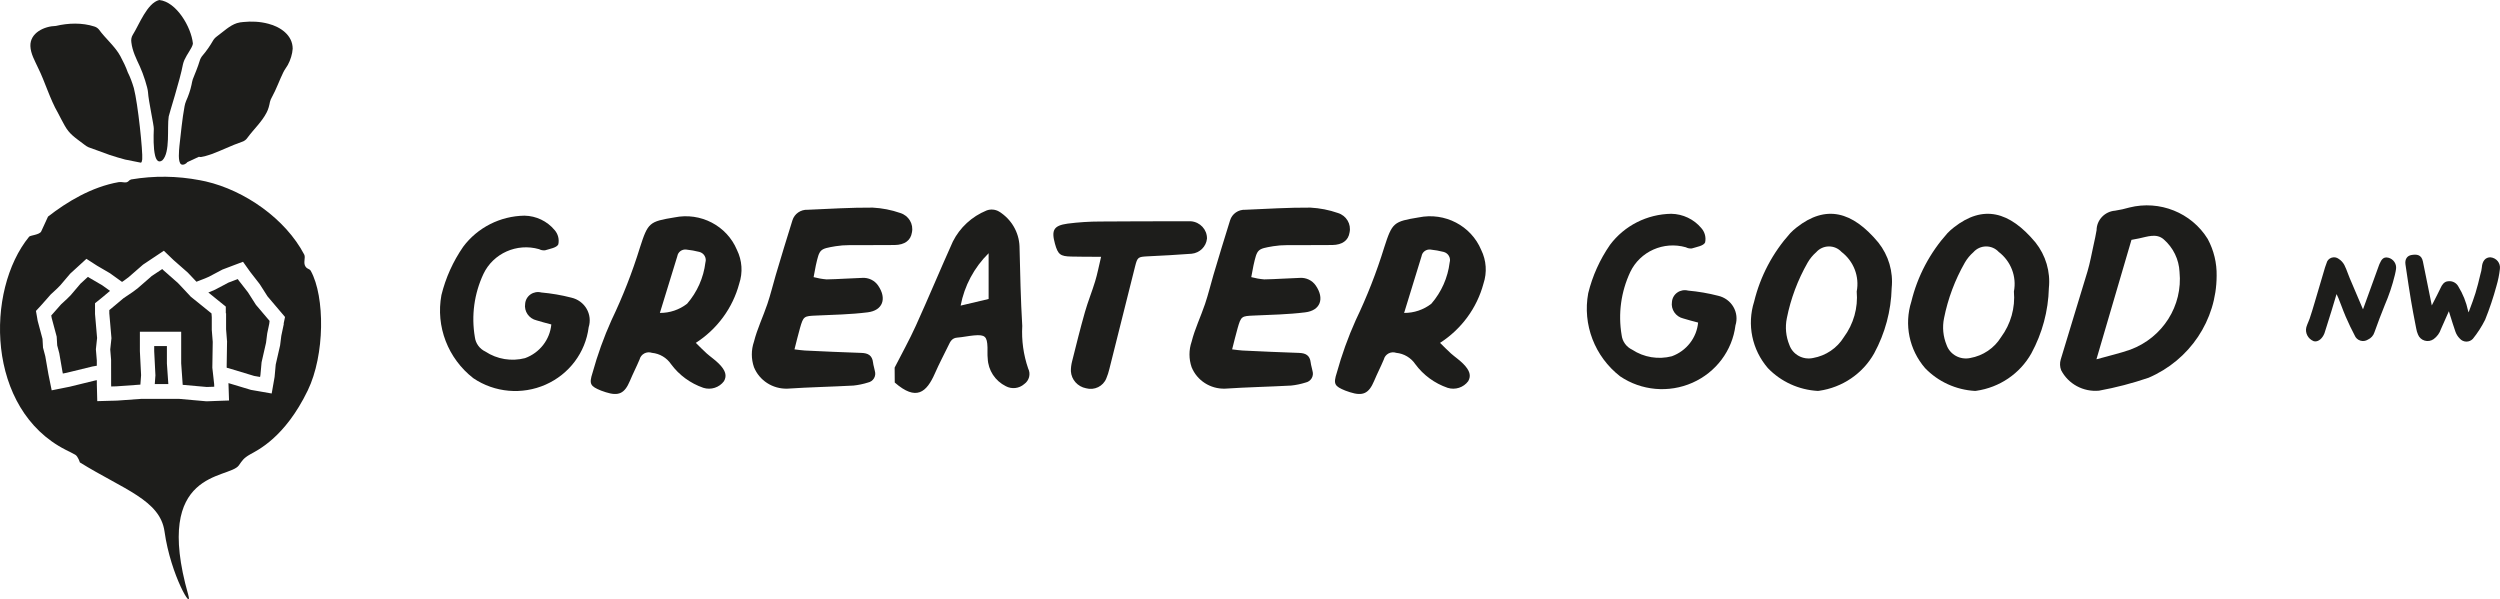 <?xml version="1.0" encoding="UTF-8"?><svg id="Layer_2" xmlns="http://www.w3.org/2000/svg" viewBox="0 0 1100.979 263.942"><g id="Components"><g id="_9ee17500-e754-41ea-a266-b16607739550_1"><path d="M82.538,71.378c-.549.807-1.908,1.447-2.716,1.007-1.6-.887-.947-6.337-.808-8.06.651-5.592,1.222-11.958,2.263-17.508.149-.813.364-1.594.685-2.349.95-2.076,1.885-4.737,2.388-7.136.181-.849.283-1.596.542-2.382.986-2.492,2.269-5.505,3.032-8.097.267-.926.701-1.744,1.343-2.467,1.492-1.715,3.306-4.305,4.429-6.306.236-.407.491-.797.801-1.142.334-.375.742-.707,1.155-1.014,2.702-1.967,5.488-4.708,8.682-5.736.917-.302,1.891-.418,2.844-.498,3.506-.353,7.27-.232,10.996.766,5.34,1.36,10.728,5.057,10.722,10.999-.143,2.325-.982,5.039-2.159,7.172-.632,1.108-1.411,2.047-1.96,3.191-1.651,3.353-3.157,7.623-5.004,10.915-.383.672-.704,1.367-.882,2.122-.312,1.646-.698,3.27-1.506,4.763-2.02,3.968-5.716,7.38-8.315,10.923-.64.964-1.545,1.664-2.663,1.971-2.119.705-4.511,1.732-6.914,2.769-2.156.931-4.322,1.869-6.309,2.586-1.028.341-5.065,1.75-5.473,1.14l-.009-.015-5.164,2.387Z" style="fill:#1d1d1b;"/><path d="M61.935,71.624l.014.006c.458.062.583-.737.686-1.454.309-3.231-1.865-24.412-3.689-31.379-.743-2.462-1.576-4.8-2.672-6.935-.776-2.275-2.087-4.922-3.248-7.093-2.343-4.36-6.591-7.768-9.488-11.8-.532-.629-1.204-1.052-1.987-1.297-5.412-1.752-11.472-1.548-16.936-.255-5.109.119-11.424,3.032-11.235,8.874.11,3.353,1.967,6.481,3.326,9.465,3.182,6.376,5.246,13.84,8.838,20.01.938,1.74,1.886,3.74,2.906,5.472,2.148,3.865,4.343,5.154,8.803,8.535.573.432,1.103.807,1.721,1.072.487.208,8.299,2.971,9.248,3.365,1.064.411,6.209,1.911,6.867,2.052l6.846,1.362Z" style="fill:#1d1d1b;"/><path d="M84.947,19.146c-.065.635-.349,1.273-.678,1.892-1.259,2.378-3.071,4.528-3.7,7.288-1.25,6.825-6.17,22.104-6.267,22.945-.791,4.999.772,15.78-2.789,19.322-1.684,1.249-2.677.023-3.212-2.09-.809-3.265-.698-8.245-.566-11.734.101-1.442-2.335-12.208-2.564-16.23-.106-1.861-2.024-7.925-3.602-11.323-1.541-3.32-3.259-6.691-3.716-10.511-.18-1.179-.004-2.4.625-3.378,2.814-4.462,6.29-13.975,11.654-15.326,7.599.802,14.061,11.919,14.817,19.108l-.004.037Z" style="fill:#1d1d1b;"/><polygon points="73.502 152.406 67.906 152.406 67.906 154.62 68.448 165.29 68.164 169.126 74.132 169.126 73.502 160.096 73.502 152.406" style="fill:#1d1d1b;"/><path d="M45.036,125.647s-4.669-2.707-5.645-3.295l-.661-.43-.745.671-2.518,2.308-4.25,5.005-1.626,1.637-2.728,2.529-3.808,4.323-.483.535.126.714.064.378,2.203,8.215.231,3.872.912,3.452,1.406,8.121.168.818.777-.157,1.028-.21,11.164-2.728,1.983-.346v-2.308l-.357-4.323-.052-.609.063-.598.472-4.365-.891-10.314-.021-.273v-4.732l2.35-1.889.651-.525,3.609-3.022c-1.553-1.123-3.421-2.455-3.421-2.455Z" style="fill:#1d1d1b;"/><path d="M94.098,167.196l-.588-5.246.021-1.312.157-10.072-.42-5.278v-7.324l-.126,1.763v-1.7l-7.785-6.285-1.343-1.081c-.472-.535-2.004-2.172-3.358-3.609-1.228-1.29-2.298-2.424-2.298-2.424,0,0-5.131-4.48-6.19-5.445l-.724-.693-1.039.693-3.578,2.371-6.243,5.445-.609.451-1.71,1.27-3.872,2.612-.21.178-5.34,4.48-.703.567v1.437l.945,10.933-.535,4.973.378,4.585v1.479l.011,6.39v2.77l.031,1.081.976-.031,1.29-.032,10.596-.759.307-4.168-.53-10.517v-8.588h18.187v13.874l.67,9.5,10.619.942,2.056-.073,1.217-.042-.042-1.186-.22-1.931Z" style="fill:#1d1d1b;"/><path d="M136.885,119.324c-.584-1.063-1.409-.647-2.309-1.885-1.185-1.629.111-3.981-.597-5.33-8.285-15.784-26.212-28.238-43.341-32.205l-2.576-.532c-10.042-1.909-20.092-2.061-30.293-.351-1.116.309-.979.977-2.019,1.254-.967.257-2.043-.267-3.457-.068-11.956,2.09-22.87,8.73-31.141,15.177,0,0-2.284,5.003-2.998,6.524-.713,1.521-4.815,1.708-5.321,2.327-19.352,23.666-18.965,76.023,16.086,93.859,1.221.621,3.203,1.56,4.232,2.178,1.233.74,2.01,3.367,2.013,3.369,19.306,11.945,35.357,16.601,37.289,30.421,2.725,19.488,12.701,35.834,10.414,27.778-15.742-55.458,17.95-50.692,22.322-56.899,1.51-2.144,2.025-3.15,5.042-4.875,3.018-1.725,15.186-7.215,25.297-28.109,7.58-15.664,7.611-41.248,1.357-52.633ZM124.997,142.602l-1.112,5.288-.483,3.819-.032.315-.073.315-1.868,8.184-.472,5.152-.021.262-.042.252-.157.902-1.091,6.201-6.191-1.081-.975-.168-1.637-.283-.367-.063-.367-.115-9.507-2.864.011.189.042,1.196.209,6.274-6.274.22-1.217.052-2.056.073-.399.011-.388-.032-11.676-1.039h-16.571l-10.596.756-.137.011h-.136l-1.29.042-.986.021-6.306.178-.158-6.306-.031-1.081v-1.847l-.703.126-10.954,2.686-.126.032-.136.032-1.018.199-.776.157-6.169,1.238-1.249-6.159-.168-.829-.011-.073-.021-.084-1.364-7.848-.84-3.19-.168-.609-.032-.63-.189-3.232-2.035-7.596-.074-.273-.052-.273-.074-.399-.115-.714-.535-3.053,2.098-2.277.441-.483,3.767-4.27.21-.241.231-.21,2.634-2.445,1.353-1.375,4.092-4.816.262-.304.294-.273,2.529-2.308.735-.671,3.578-3.274,4.082,2.634.588.378c.881.525,4.228,2.466,5.477,3.2l.252.147.231.168c.671.472,3.693,2.623,5.036,3.62l.031.021.871-.588,2.025-1.5,6.043-5.267.304-.262.346-.231,3.567-2.382,1.039-.693,4.207-2.801,3.641,3.504.661.629c.955.86,4.659,4.103,6.043,5.309l.221.189.199.22c.304.315,2.056,2.161,3.599,3.798l.095-.042.294-.115,3.358-1.301,1.762-.766,5.582-2.959.357-.189.378-.147,3.2-1.207.933-.357,4.543-1.71,2.812,3.956.409.567c.619.829,3.001,3.872,3.893,5.005l.178.231.168.241c.441.693,2.445,3.809,3.326,5.225l5.718,6.736,1.993,2.35-.619,2.969.094.021Z" style="fill:#1d1d1b;"/><path d="M118.723,141.332l-6.023-7.103c-.556-.934-3.515-5.519-3.515-5.519,0,0-3.337-4.249-4.019-5.152l-.462-.65-.933.346-3.2,1.217-5.802,3.074-2.119.923-.902.346,5.351,4.323,2.34,1.889v2.938h.126v7.061l.399,5.036.032.304-.011.304-.168,10.975.042.325.693.147,11.373,3.442,1.637.283.976.168.157-.902.504-5.571,1.962-8.604.514-4.082,1.165-5.54c-.126.441-.252.871-.378,1.312l.262-1.291Z" style="fill:#1d1d1b;"/><path d="M242.795,142.881c-2.344-.64-4.434-1.132-6.465-1.791-3.384-.763-5.593-3.963-5.058-7.332.13-1.649.998-3.155,2.372-4.114,1.374-.957,3.108-1.266,4.737-.842,4.467.397,8.893,1.157,13.233,2.274,2.832.642,5.265,2.415,6.711,4.891,1.448,2.475,1.779,5.432.916,8.157-1.387,11.097-8.579,20.677-18.962,25.262-10.386,4.587-22.456,3.513-31.832-2.831-11.204-8.725-16.602-22.798-14.047-36.611,1.868-7.606,5.119-14.818,9.595-21.29,6.322-8.457,16.311-13.52,26.995-13.68,5.141.098,9.98,2.409,13.233,6.32,1.535,1.729,2.147,4.068,1.653,6.311-.679,1.503-3.78,1.976-5.878,2.635-.9.082-1.805-.099-2.599-.519-9.786-2.788-20.181,1.84-24.492,10.904-4.077,8.698-5.393,18.399-3.78,27.842.337,2.756,2.084,5.153,4.632,6.357,5.126,3.381,11.485,4.436,17.457,2.895,6.448-2.347,10.95-8.118,11.58-14.84Z" style="fill:#1d1d1b;"/><path d="M306.427,151c1.994,1.939,3.336,3.341,4.784,4.64,1.748,1.55,3.723,2.858,5.369,4.52,3.025,3.034,3.601,5.326,2.268,7.693-2.061,2.813-5.733,4.001-9.093,2.942-5.718-1.968-10.685-5.608-14.234-10.431-1.894-2.807-4.971-4.634-8.384-4.974-1.118-.387-2.351-.291-3.395.265-1.042.554-1.798,1.517-2.077,2.649-1.342,3.192-2.93,6.274-4.273,9.476-2.325,5.512-4.915,6.775-10.615,4.956-.689-.214-1.379-.436-2.042-.705-4.724-1.921-5.406-2.849-3.78-7.861,2.183-7.903,4.967-15.633,8.327-23.127,4.976-10.381,9.175-21.103,12.563-32.083,3.536-10.97,4.112-11.387,15.208-13.215,11.482-2.352,23.041,3.667,27.497,14.319,2.281,4.636,2.64,9.959,1.002,14.849-2.869,10.718-9.682,20.012-19.122,26.088ZM290.604,137.812c4.358.033,8.595-1.401,12.004-4.065,4.441-5.151,7.242-11.47,8.055-18.171.289-.964.167-2.002-.337-2.876-.505-.875-1.348-1.512-2.338-1.764-1.89-.482-3.815-.827-5.757-1.03-1.911-.228-3.658,1.075-3.951,2.942l-7.675,24.965Z" style="fill:#1d1d1b;"/><path d="M358.31,122.048c1.872.501,3.782.835,5.709.993,5.209-.083,10.454-.511,15.643-.659,2.808-.205,5.502,1.086,7.061,3.378,3.943,5.745,2.051,10.997-4.687,11.796-7.505.937-15.086,1.067-22.646,1.411-5.341.231-5.578.268-7.09,5.549-.85,2.97-1.55,5.977-2.42,9.337,1.796.204,3.177.445,4.565.51,8.281.38,16.561.798,24.84,1.049,2.979.083,4.839,1.058,5.198,4.278.142,1.272.605,2.506.803,3.73.322,1.068.18,2.219-.396,3.183-.576.956-1.54,1.634-2.657,1.866-2.061.65-4.188,1.095-6.342,1.326-9.726.529-19.462.715-29.169,1.364-6.437.186-12.307-3.591-14.69-9.466-1.248-3.639-1.248-7.574,0-11.202,1.427-5.68,4.027-11.025,5.909-16.603,1.407-4.157,2.42-8.398,3.667-12.667,2.42-8.074,4.821-16.148,7.362-24.176.879-2.896,3.658-4.826,6.729-4.669,9.491-.399,19.075-1.011,28.622-.946,4.149.213,8.242,1.012,12.155,2.375,3.704,1.142,5.926,4.863,5.113,8.595-.529,3.452-3.138,5.438-7.609,5.503-6.655.083-13.366,0-20.049.056-1.985,0-3.96.149-5.926.465-7.079,1.206-7.079,1.243-8.725,8.473-.292,1.531-.539,2.96-.974,5.132v.018Z" style="fill:#1d1d1b;"/><path d="M393.991,161.892c3.138-6.153,6.513-12.185,9.356-18.477,5.569-12.268,10.739-24.733,16.278-37.029,3.095-6.176,8.368-11.039,14.84-13.689,1.801-.683,3.823-.516,5.482.455,5.415,3.332,8.797,9.079,9.036,15.35.292,11.684.511,23.378,1.211,35.042-.357,6.354.524,12.718,2.599,18.747,1.213,2.397.47,5.305-1.749,6.859-2.225,1.96-5.465,2.331-8.09.927-4.715-2.342-7.766-7.011-7.97-12.194-.189-1.625-.046-3.285-.104-4.937-.159-4.789-1.105-5.661-5.926-5.234-2.495.223-4.952.779-7.448.975-2.184.167-3.016,1.689-3.782,3.368-1.985,4.093-4.139,8.121-5.963,12.297-3.706,8.464-8.223,12.399-17.724,4.112l-.046-6.571ZM435.38,131.67v-20.15c-6.376,6.299-10.67,14.336-12.323,23.067l12.323-2.917Z" style="fill:#1d1d1b;"/><path d="M484.91,113.086c-4.991,0-9.047,0-13.101-.102-4.887-.093-5.907-.928-7.213-5.633-1.653-6.014-.594-8.009,5.578-8.872,4.795-.616,9.625-.926,14.462-.928,12.4-.13,24.801-.083,37.194-.102h2.694c4.01.34,7.072,3.659,7.024,7.61-.343,3.522-3.166,6.318-6.75,6.682-6.428.511-12.874.816-19.32,1.141-4.254.223-4.547.316-5.578,4.381-3.78,15.062-7.561,30.152-11.341,45.224-.335,1.423-.787,2.817-1.353,4.167-1.394,3.474-5.243,5.346-8.903,4.334-3.721-.707-6.476-3.803-6.692-7.517-.018-1.462.161-2.918.529-4.334,1.823-7.267,3.61-14.543,5.67-21.754,1.287-4.537,3.101-8.928,4.471-13.457.974-3.173,1.607-6.524,2.629-10.839Z" style="fill:#1d1d1b;"/><path d="M551.048,122.048c1.872.501,3.782.835,5.709.993,5.209-.083,10.454-.511,15.643-.659,2.808-.205,5.502,1.086,7.061,3.378,3.943,5.745,2.051,10.997-4.687,11.796-7.505.937-15.086,1.067-22.646,1.411-5.341.231-5.578.268-7.09,5.549-.85,2.97-1.55,5.977-2.42,9.337,1.796.204,3.177.445,4.565.51,8.281.38,16.561.798,24.84,1.049,2.979.083,4.839,1.058,5.198,4.278.142,1.272.605,2.506.803,3.73.322,1.068.18,2.219-.396,3.183-.576.956-1.54,1.634-2.657,1.866-2.061.65-4.188,1.095-6.342,1.326-9.726.529-19.462.715-29.169,1.364-6.437.186-12.307-3.591-14.69-9.466-1.248-3.639-1.248-7.574,0-11.202,1.427-5.68,4.027-11.025,5.909-16.603,1.407-4.157,2.42-8.398,3.667-12.667,2.42-8.074,4.821-16.148,7.362-24.176.879-2.896,3.658-4.826,6.729-4.669,9.491-.399,19.075-1.011,28.622-.946,4.149.213,8.242,1.012,12.155,2.375,3.704,1.142,5.926,4.863,5.113,8.595-.529,3.452-3.138,5.438-7.609,5.503-6.655.083-13.366,0-20.049.056-1.985,0-3.96.149-5.926.465-7.079,1.206-7.079,1.243-8.725,8.473-.292,1.531-.539,2.96-.974,5.132v.018Z" style="fill:#1d1d1b;"/><path d="M634.185,151c1.994,1.939,3.336,3.341,4.784,4.64,1.748,1.55,3.723,2.858,5.369,4.52,3.025,3.034,3.601,5.326,2.268,7.693-2.061,2.813-5.733,4.001-9.093,2.942-5.718-1.968-10.685-5.608-14.234-10.431-1.894-2.807-4.971-4.634-8.384-4.974-1.118-.387-2.351-.291-3.395.265-1.042.554-1.798,1.517-2.077,2.649-1.342,3.192-2.93,6.274-4.273,9.476-2.325,5.512-4.915,6.775-10.615,4.956-.689-.214-1.379-.436-2.042-.705-4.724-1.921-5.406-2.849-3.78-7.861,2.183-7.903,4.967-15.633,8.327-23.127,4.976-10.381,9.175-21.103,12.563-32.083,3.536-10.97,4.112-11.387,15.208-13.215,11.482-2.352,23.041,3.667,27.497,14.319,2.281,4.636,2.64,9.959,1.002,14.849-2.869,10.718-9.682,20.012-19.122,26.088ZM618.362,137.812c4.358.033,8.595-1.401,12.004-4.065,4.441-5.151,7.242-11.47,8.055-18.171.289-.964.167-2.002-.337-2.876-.505-.875-1.348-1.512-2.338-1.764-1.89-.482-3.815-.827-5.757-1.03-1.911-.228-3.658,1.075-3.951,2.942l-7.675,24.965Z" style="fill:#1d1d1b;"/><path d="M747.835,142.056c-2.344-.64-4.434-1.132-6.465-1.791-3.384-.763-5.593-3.963-5.058-7.332.13-1.649.998-3.155,2.372-4.114,1.374-.957,3.108-1.266,4.737-.842,4.467.397,8.893,1.157,13.233,2.274,2.832.642,5.265,2.415,6.711,4.891,1.448,2.475,1.779,5.432.916,8.157-1.387,11.097-8.579,20.677-18.962,25.262-10.386,4.587-22.456,3.513-31.832-2.831-11.204-8.725-16.602-22.798-14.047-36.611,1.868-7.606,5.119-14.818,9.595-21.29,6.322-8.457,16.311-13.52,26.995-13.68,5.141.098,9.98,2.409,13.233,6.32,1.535,1.729,2.147,4.068,1.653,6.311-.679,1.503-3.78,1.976-5.878,2.635-.9.082-1.805-.099-2.599-.519-9.786-2.788-20.181,1.84-24.492,10.904-4.077,8.698-5.393,18.399-3.78,27.842.337,2.756,2.084,5.153,4.632,6.357,5.126,3.381,11.485,4.436,17.457,2.895,6.448-2.347,10.95-8.118,11.58-14.84Z" style="fill:#1d1d1b;"/><path d="M833.077,126.862c-.256,10.05-2.901,19.902-7.723,28.77-5.015,8.91-13.984,15.005-24.244,16.473-.172.046-.352.065-.529.057-8.381-.459-16.263-4.057-22.023-10.051-6.989-8.103-9.271-19.153-6.05-29.289,2.712-11.171,8.175-21.518,15.908-30.134.877-.921,1.825-1.774,2.836-2.552,12.853-10.07,24.442-7.137,35.918,6.626,4.543,5.698,6.661,12.903,5.907,20.102ZM817.678,128.384c1.279-6.592-1.307-13.333-6.702-17.456-1.425-1.549-3.458-2.421-5.585-2.398-2.125.023-4.139.94-5.53,2.519-1.507,1.316-2.784,2.865-3.78,4.585-4.363,7.631-7.459,15.895-9.169,24.482-.813,3.967-.422,8.082,1.126,11.833,1.496,4.211,5.957,6.665,10.397,5.717,5.643-1.002,10.578-4.33,13.555-9.142,4.308-5.819,6.328-12.972,5.689-20.139Z" style="fill:#1d1d1b;"/><path d="M902.306,126.862c-.256,10.05-2.901,19.902-7.723,28.77-5.015,8.91-13.984,15.005-24.244,16.473-.172.046-.352.065-.529.057-8.381-.459-16.263-4.057-22.023-10.051-6.989-8.103-9.271-19.153-6.05-29.289,2.712-11.171,8.175-21.518,15.908-30.134.877-.921,1.825-1.774,2.836-2.552,12.853-10.07,24.442-7.137,35.918,6.626,4.543,5.698,6.661,12.903,5.907,20.102ZM886.908,128.384c1.279-6.592-1.307-13.333-6.702-17.456-1.425-1.549-3.458-2.421-5.585-2.398-2.125.023-4.139.94-5.53,2.519-1.507,1.316-2.784,2.865-3.78,4.585-4.363,7.631-7.459,15.895-9.169,24.482-.813,3.967-.422,8.082,1.126,11.833,1.496,4.211,5.957,6.665,10.397,5.717,5.643-1.002,10.578-4.33,13.555-9.142,4.308-5.819,6.328-12.972,5.689-20.139Z" style="fill:#1d1d1b;"/><path d="M976.188,121.528c-.056,19.459-11.817,37.049-29.983,44.834-7.12,2.431-14.414,4.332-21.825,5.689-6.909.634-13.512-2.933-16.663-9.002-.587-1.512-.653-3.171-.191-4.723,3.847-12.947,7.921-25.828,11.778-38.765,1.144-3.841,1.835-7.814,2.703-11.74.483-2.135.946-4.278,1.305-6.441.043-4.504,3.575-8.233,8.147-8.603,2.133-.323,4.237-.788,6.305-1.392,13.348-3.34,27.351,2.282,34.491,13.847,2.699,5.016,4.052,10.624,3.932,16.297ZM923.255,158.232c5.739-1.614,10.399-2.654,14.945-4.26,14.255-5.304,23.124-19.328,21.645-34.226-.256-5.511-2.771-10.687-6.976-14.347-3.214-2.784-7.174-1.161-10.841-.409-1.372.288-2.742.529-3.347.64l-15.427,52.602Z" style="fill:#1d1d1b;"/><path d="M1051.871,113.513c-2.127-.531-3.039.579-3.995,2.806-.113.266-.211.54-.308.814l-.053.149c-2.231,6.183-4.469,12.362-6.7,18.504-.06.142-.122.282-.184.422-1.958-4.573-3.908-9.154-5.848-13.744-.297-.704-.565-1.421-.833-2.138-.449-1.199-.914-2.439-1.517-3.627-.594-1.106-1.469-2.048-2.475-2.684-.909-.703-2.102-.896-3.197-.518-1.094.382-1.902,1.274-2.131,2.285-.486,1.256-.907,2.548-1.245,3.818l-4.051,13.706c-.165.527-.319,1.054-.474,1.58-.124.422-.248.843-.376,1.261l-.297.964c-.332,1.079-.663,2.157-1.037,3.218-.181.509-.391,1.007-.603,1.506-.3.711-.61,1.446-.843,2.236-.645,2.496.685,5.131,3.146,6.148.266.09.537.133.811.132,1.498,0,3.055-1.288,3.93-3.375.066-.168.132-.341.178-.5l.645-2.035c.805-2.54,1.611-5.08,2.394-7.626.592-1.927,1.165-3.861,1.792-5.968l.397-1.336c.322.647.583,1.188.81,1.745.468,1.147.907,2.306,1.345,3.463.598,1.578,1.216,3.209,1.902,4.793,1.321,3.034,2.614,5.735,3.914,8.175.432,1.115,1.341,1.962,2.496,2.323,1.128.352,2.339.193,3.333-.438,1.399-.623,2.453-1.808,2.886-3.224,1.558-4.294,2.975-8.158,4.535-11.94,1.848-4.259,3.34-8.7,4.436-13.212l.088-.382c.176-.763.356-1.551.455-2.345.314-2.227-1.109-4.356-3.325-4.956Z" style="fill:#1d1d1b;"/><path d="M1099.98,115.017c-.769-.957-1.918-1.577-3.229-1.705-2.192,0-3.567,1.63-3.773,4.451-.101,1.005-.308,2.003-.63,3.024-.707,2.981-1.358,5.663-2.177,8.302-.732,2.36-1.613,4.711-2.467,6.983l-.454,1.234c-.043.08-.087.158-.131.235-.08-.241-.15-.48-.213-.715-.809-3.778-2.25-7.372-4.262-10.64-.846-1.586-2.537-2.508-4.3-2.333h-.012c-2.087,0-3.035,1.975-3.347,2.627-1.064,2.226-2.202,4.442-3.406,6.789-.212.412-.426.829-.643,1.252-.042-.198-.08-.39-.111-.589-.91-4.57-1.698-8.438-2.533-12.541l-1.27-6.252c-.63-3.122-2.864-3.192-4.981-2.847-2.0.32-3.03,1.925-2.69,4.189l.423,2.85c.648,4.372,1.208,8.149,1.999,12.921.584,3.543,1.28,7.122,1.953,10.583l.343,1.763c.154.957.429,1.892.807,2.757.514,1.288,1.581,2.254,2.927,2.648,1.345.396,2.77.166,3.932-.642,1.536-1.129,2.661-2.672,3.223-4.39.512-1.141,1.015-2.287,1.52-3.433.651-1.482,1.304-2.966,1.931-4.36.019-.031.038-.062.058-.093.167.536.332,1.066.496,1.592.789,2.535,1.533,4.93,2.368,7.335.402,1.181,1.091,2.268,1.943,3.092.702.819,1.728,1.308,2.814,1.339.038.001.078.002.117.002,1.044,0,2.05-.424,2.82-1.221,2.089-2.587,3.9-5.398,5.41-8.414,1.937-4.812,3.606-9.789,4.958-14.773.736-2.478,1.257-5.038,1.548-7.596.164-1.217-.187-2.465-.96-3.423Z" style="fill:#1d1d1b;"/></g></g></svg>